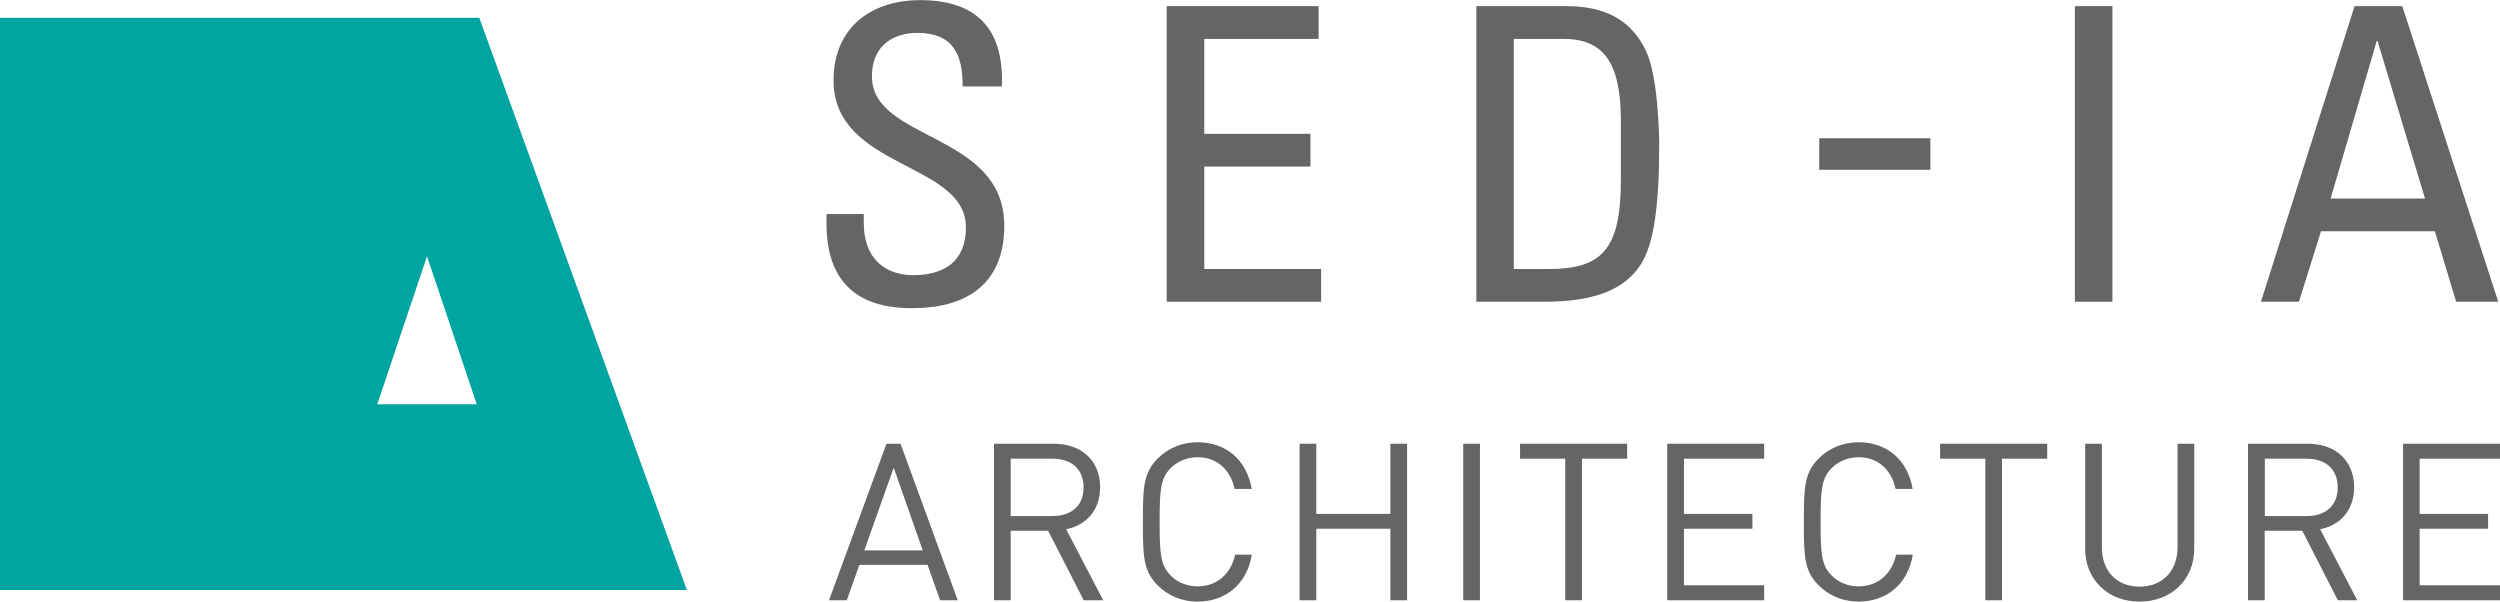 <?xml version="1.0" encoding="utf-8"?>
<!-- Generator: Adobe Illustrator 24.2.1, SVG Export Plug-In . SVG Version: 6.00 Build 0)  -->
<svg version="1.1" id="圖層_1" xmlns="http://www.w3.org/2000/svg" xmlns:xlink="http://www.w3.org/1999/xlink" x="0px" y="0px"
	 viewBox="0 0 187 45" style="enable-background:new 0 0 187 45;" xml:space="preserve">
<style type="text/css">
	.st0{fill:#00A5A2;}
	.st1{fill:#666565;}
</style>
<g>
	<path class="st0" d="M35.85,1.33H0v42.8h51.38L35.85,1.33z M28.22,30.24l3.72-11.07l3.72,11.07H28.22z"/>
	<path class="st1" d="M64.61,15.99v0.64c0,3,1.89,3.95,3.7,3.95c2.23,0,3.94-0.95,3.94-3.58c0-4.9-9.9-4.35-9.9-10.99
		c0-3.92,2.78-6,6.48-6c4.03,0,6.29,1.96,6.11,6.46H72c0.03-2.42-0.73-4.01-3.39-4.01c-1.68,0-3.39,0.86-3.39,3.25
		c0,4.87,9.9,4.16,9.9,11.18c0,4.65-3.21,6.16-6.84,6.16c-6.51,0.06-6.51-4.93-6.45-7.04H64.61z"/>
	<polygon class="st1" points="87.27,22.57 87.27,0.46 98.63,0.46 98.63,2.91 90.08,2.91 90.08,10.01 98.02,10.01 98.02,12.46 
		90.08,12.46 90.08,20.12 98.82,20.12 98.82,22.57 	"/>
	<path class="st1" d="M110.42,0.46h6.78c2.81,0,4.83,1.01,5.93,3.37c0.89,1.87,0.98,6.28,0.98,6.98c0,4.72-0.43,7.44-1.34,8.91
		c-1.19,1.9-3.42,2.85-7.27,2.85h-5.07V0.46z M113.23,20.12h2.66c3.91,0,5.35-1.47,5.35-6.61V9.03c0-4.47-1.37-6.12-4.31-6.12h-3.7
		V20.12z"/>
	<rect x="136.08" y="10.34" class="st1" width="8.31" height="2.36"/>
	<rect x="155.2" y="0.46" class="st1" width="2.81" height="22.11"/>
	<path class="st1" d="M176.12,0.46h3.57l7.18,22.11h-3.15l-1.59-5.27h-8.52l-1.65,5.27h-2.84L176.12,0.46z M177.84,3.06h-0.06
		l-3.45,11.79h7.06L177.84,3.06z"/>
	<path class="st1" d="M70.32,44.9l-0.94-2.65h-5.1l-0.94,2.65h-1.33l4.3-11.71h1.05l4.28,11.71H70.32z M66.85,34.98l-2.2,6.19h4.37
		L66.85,34.98z"/>
	<path class="st1" d="M81.06,44.9l-2.66-5.2H75.6v5.2h-1.25V33.19h4.48c2.03,0,3.46,1.23,3.46,3.26c0,1.71-1.03,2.83-2.54,3.14
		l2.77,5.31H81.06z M78.72,34.31H75.6v4.29h3.12c1.36,0,2.33-0.71,2.33-2.14C81.05,35.03,80.08,34.31,78.72,34.31"/>
	<path class="st1" d="M89.58,45c-1.15,0-2.2-0.43-2.99-1.22c-1.1-1.1-1.1-2.25-1.1-4.74c0-2.48,0-3.63,1.1-4.74
		c0.79-0.79,1.84-1.22,2.99-1.22c2.1,0,3.66,1.28,4.05,3.49h-1.28c-0.31-1.43-1.31-2.37-2.77-2.37c-0.77,0-1.51,0.3-2.02,0.82
		c-0.74,0.76-0.82,1.56-0.82,4.01c0,2.45,0.08,3.26,0.82,4.01c0.51,0.53,1.25,0.82,2.02,0.82c1.46,0,2.49-0.94,2.81-2.37h1.25
		C93.26,43.72,91.66,45,89.58,45"/>
	<polygon class="st1" points="104,44.9 104,39.55 98.46,39.55 98.46,44.9 97.21,44.9 97.21,33.19 98.46,33.19 98.46,38.44 
		104,38.44 104,33.19 105.25,33.19 105.25,44.9 	"/>
	<rect x="109.45" y="33.19" class="st1" width="1.25" height="11.71"/>
	<polygon class="st1" points="118.33,34.31 118.33,44.9 117.08,44.9 117.08,34.31 113.7,34.31 113.7,33.19 121.71,33.19 
		121.71,34.31 	"/>
	<polygon class="st1" points="124.71,44.9 124.71,33.19 131.96,33.19 131.96,34.31 125.96,34.31 125.96,38.44 131.08,38.44 
		131.08,39.55 125.96,39.55 125.96,43.78 131.96,43.78 131.96,44.9 	"/>
	<path class="st1" d="M139.02,45c-1.15,0-2.2-0.43-2.99-1.22c-1.1-1.1-1.1-2.25-1.1-4.74c0-2.48,0-3.63,1.1-4.74
		c0.79-0.79,1.84-1.22,2.99-1.22c2.1,0,3.66,1.28,4.05,3.49h-1.28c-0.31-1.43-1.31-2.37-2.77-2.37c-0.77,0-1.51,0.3-2.02,0.82
		c-0.74,0.76-0.82,1.56-0.82,4.01c0,2.45,0.08,3.26,0.82,4.01c0.51,0.53,1.25,0.82,2.02,0.82c1.46,0,2.49-0.94,2.81-2.37h1.25
		C142.7,43.72,141.1,45,139.02,45"/>
	<polygon class="st1" points="149.75,34.31 149.75,44.9 148.5,44.9 148.5,34.31 145.12,34.31 145.12,33.19 153.13,33.19 
		153.13,34.31 	"/>
	<path class="st1" d="M160.04,45c-2.36,0-4.07-1.63-4.07-3.96v-7.85h1.25v7.75c0,1.78,1.12,2.94,2.82,2.94
		c1.71,0,2.84-1.17,2.84-2.94v-7.75h1.25v7.85C164.13,43.37,162.4,45,160.04,45"/>
	<path class="st1" d="M174.87,44.9l-2.66-5.2h-2.81v5.2h-1.25V33.19h4.48c2.03,0,3.46,1.23,3.46,3.26c0,1.71-1.03,2.83-2.54,3.14
		l2.77,5.31H174.87z M172.53,34.31h-3.12v4.29h3.12c1.36,0,2.33-0.71,2.33-2.14C174.86,35.03,173.89,34.31,172.53,34.31"/>
	<polygon class="st1" points="179.75,44.9 179.75,33.19 187,33.19 187,34.31 180.99,34.31 180.99,38.44 186.11,38.44 186.11,39.55 
		180.99,39.55 180.99,43.78 187,43.78 187,44.9 	"/>
</g>
</svg>
